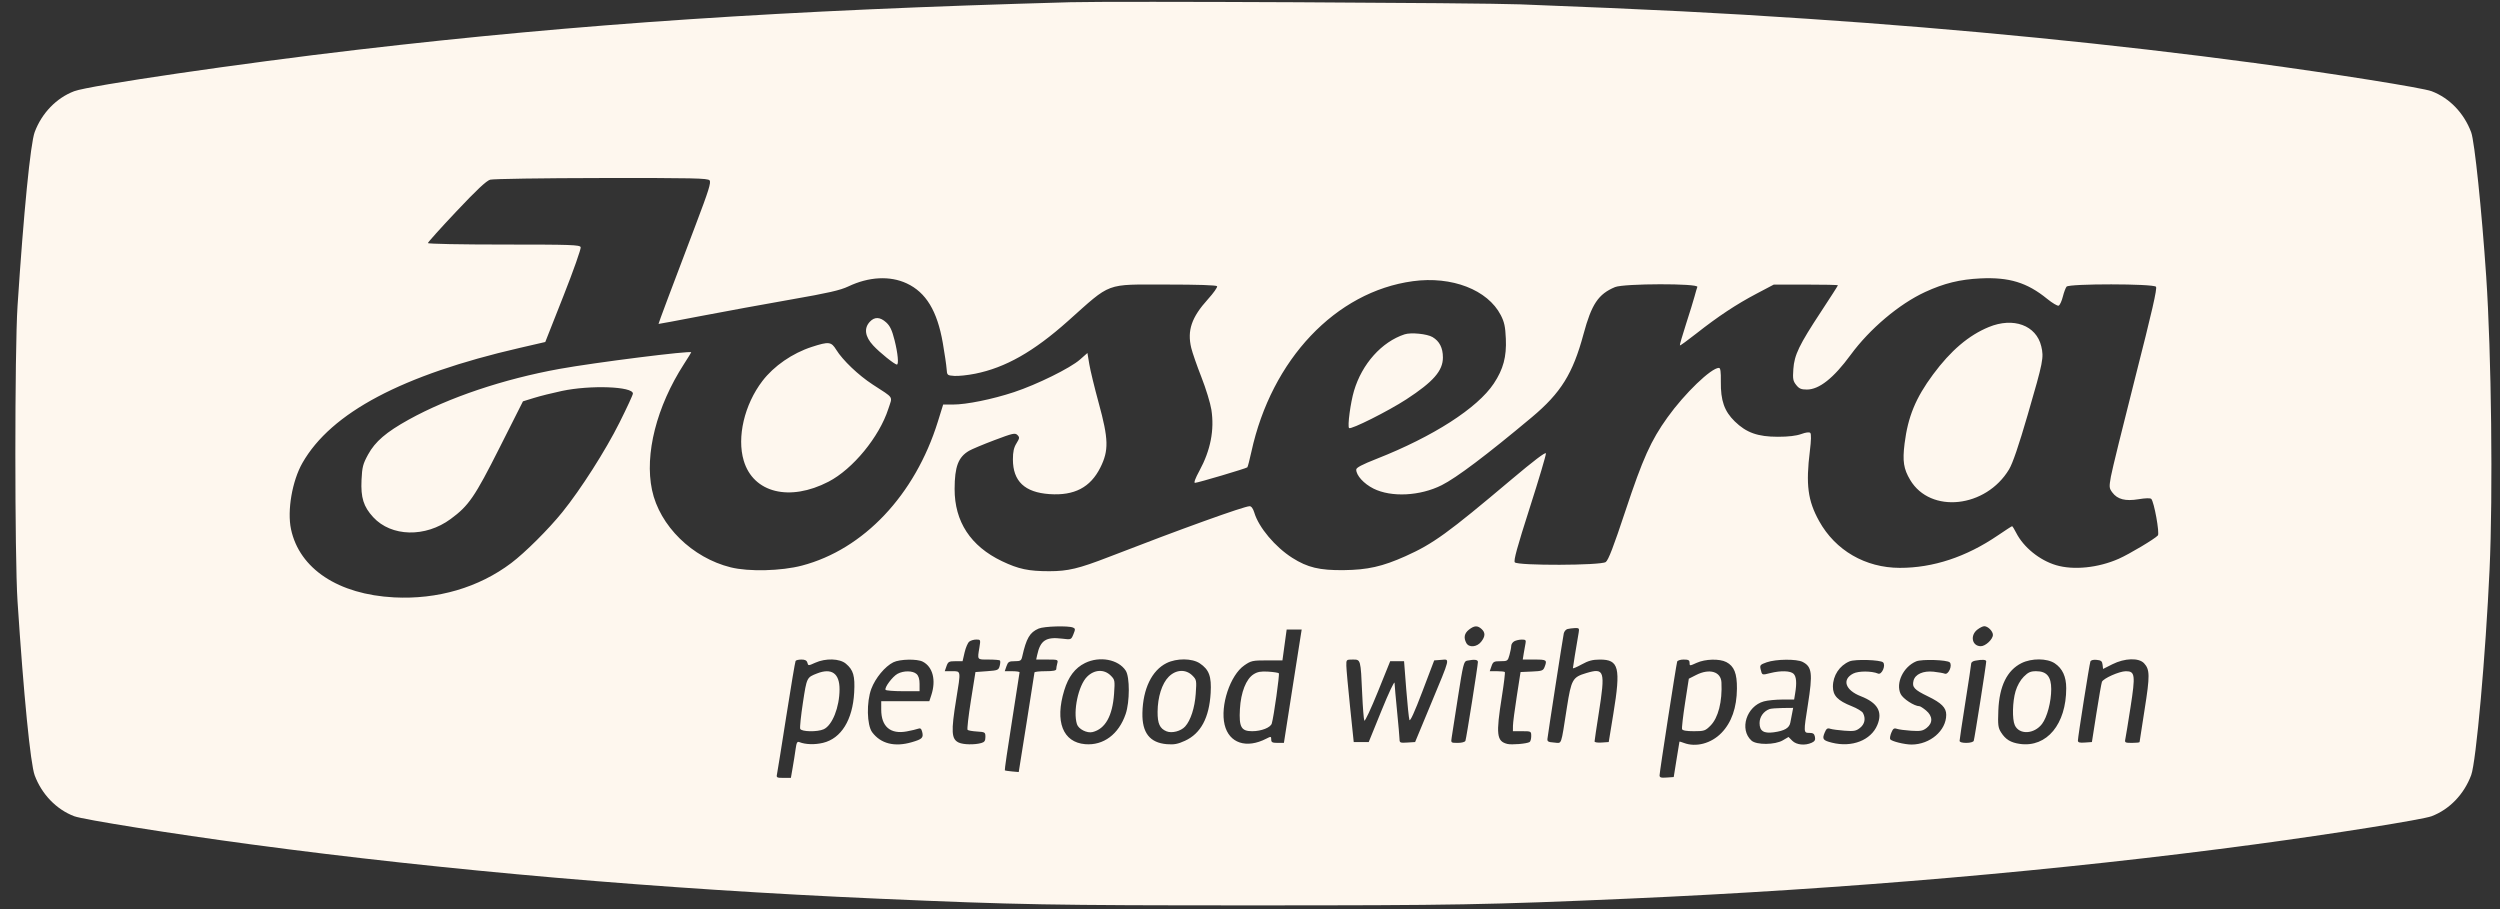 <svg width="110" height="40" viewBox="0 0 110 40" fill="none" xmlns="http://www.w3.org/2000/svg">
<rect x="0" y="0" width="110" height="40" fill="#333333" stroke="none"/>
<path fill-rule="evenodd" clip-rule="evenodd" d="M47.098 0.098C34.47 0.449 25.544 1.044 15.748 2.186C10.605 2.786 3.918 3.764 3.265 4.013C2.483 4.31 1.84 4.975 1.527 5.81C1.341 6.308 1.041 9.343 0.771 13.473C0.644 15.421 0.644 24.506 0.771 26.453C1.041 30.583 1.341 33.618 1.527 34.117C1.84 34.952 2.483 35.617 3.265 35.914C3.656 36.062 7.59 36.689 11.054 37.154C19.589 38.301 29.087 39.123 38.628 39.541C44.806 39.811 46.233 39.837 55.128 39.837C64.022 39.837 65.45 39.811 71.628 39.541C81.168 39.123 90.667 38.301 99.201 37.154C102.666 36.689 106.6 36.062 106.99 35.914C107.777 35.615 108.416 34.952 108.732 34.105C108.948 33.528 109.367 28.842 109.541 25.06C109.694 21.74 109.622 15.567 109.392 12.153C109.196 9.255 108.88 6.215 108.732 5.822C108.416 4.975 107.777 4.311 106.99 4.013C106.6 3.864 102.666 3.238 99.201 2.772C93.067 1.948 86.284 1.276 79.548 0.827C75.48 0.556 72.98 0.43 66.898 0.192C65.094 0.122 49.005 0.045 47.098 0.098ZM21.565 7.907C21.4 7.955 20.966 8.363 20.08 9.303C19.391 10.033 18.828 10.66 18.828 10.695C18.828 10.732 20.287 10.76 22.167 10.76C25.128 10.76 25.511 10.773 25.55 10.875C25.574 10.938 25.234 11.902 24.793 13.019L23.992 15.048L22.858 15.31C17.697 16.5 14.574 18.153 13.308 20.367C12.855 21.159 12.63 22.469 12.805 23.288C13.178 25.029 14.885 26.157 17.34 26.285C19.248 26.385 21.064 25.853 22.494 24.775C23.105 24.314 24.133 23.29 24.744 22.534C25.554 21.531 26.643 19.824 27.259 18.592C27.583 17.945 27.848 17.372 27.848 17.317C27.848 17.004 25.98 16.935 24.722 17.202C24.314 17.288 23.762 17.426 23.495 17.509L23.01 17.659L21.985 19.691C20.883 21.876 20.628 22.248 19.829 22.836C18.715 23.657 17.219 23.621 16.421 22.756C15.995 22.293 15.87 21.896 15.907 21.117C15.934 20.546 15.969 20.414 16.197 19.997C16.508 19.428 16.991 19.014 17.985 18.463C19.747 17.488 22.153 16.678 24.621 16.231C26.174 15.95 30.414 15.416 30.414 15.502C30.414 15.513 30.27 15.746 30.094 16.019C28.888 17.889 28.356 19.988 28.689 21.561C29.023 23.137 30.457 24.545 32.155 24.964C32.949 25.16 34.373 25.125 35.282 24.887C37.999 24.175 40.263 21.778 41.266 18.551L41.499 17.8H41.931C42.527 17.8 43.667 17.568 44.616 17.254C45.63 16.918 47.092 16.197 47.518 15.822L47.847 15.532L47.929 16.024C47.974 16.295 48.16 17.061 48.342 17.727C48.779 19.323 48.792 19.819 48.415 20.573C47.977 21.447 47.272 21.816 46.179 21.741C45.087 21.666 44.568 21.174 44.568 20.214C44.568 19.879 44.609 19.694 44.724 19.508C44.865 19.279 44.869 19.244 44.767 19.141C44.664 19.039 44.566 19.061 43.757 19.366C43.264 19.552 42.762 19.763 42.64 19.834C42.163 20.113 42.006 20.529 42.003 21.514C41.999 22.951 42.708 24.033 44.085 24.691C44.818 25.041 45.255 25.133 46.168 25.133C46.99 25.133 47.464 25.02 48.784 24.508C51.946 23.281 54.743 22.273 54.984 22.273C55.06 22.273 55.136 22.377 55.189 22.554C55.384 23.207 56.107 24.067 56.862 24.546C57.532 24.971 58.063 25.098 59.124 25.086C60.174 25.074 60.826 24.927 61.838 24.474C63.056 23.929 63.701 23.462 66.494 21.106C67.479 20.276 68.005 19.876 68.02 19.948C68.032 20.009 67.711 21.09 67.306 22.352C66.752 24.081 66.591 24.669 66.652 24.743C66.778 24.894 70.434 24.883 70.652 24.73C70.768 24.649 70.992 24.067 71.52 22.475C72.283 20.175 72.638 19.386 73.369 18.366C74.126 17.309 75.292 16.187 75.632 16.187C75.7 16.187 75.723 16.349 75.717 16.792C75.706 17.625 75.871 18.095 76.331 18.543C76.84 19.039 77.343 19.218 78.228 19.218C78.688 19.218 79.036 19.177 79.253 19.098C79.464 19.021 79.608 19.004 79.653 19.049C79.698 19.094 79.692 19.377 79.635 19.835C79.451 21.324 79.543 22.028 80.041 22.926C80.756 24.217 82.075 24.983 83.59 24.986C85.056 24.988 86.513 24.507 87.906 23.558C88.233 23.335 88.515 23.153 88.532 23.153C88.55 23.153 88.632 23.284 88.713 23.445C89.038 24.082 89.742 24.652 90.469 24.868C91.237 25.096 92.323 24.985 93.225 24.586C93.691 24.38 94.828 23.701 94.947 23.558C95.03 23.458 94.779 22.076 94.656 21.952C94.614 21.91 94.402 21.915 94.101 21.965C93.516 22.062 93.168 21.973 92.942 21.668C92.802 21.48 92.798 21.43 92.879 20.971C92.926 20.699 93.41 18.73 93.954 16.595C94.692 13.699 94.923 12.689 94.863 12.617C94.749 12.479 91.043 12.476 90.929 12.613C90.887 12.664 90.812 12.864 90.763 13.059C90.714 13.253 90.632 13.429 90.58 13.449C90.528 13.468 90.3 13.333 90.073 13.148C89.192 12.431 88.403 12.189 87.138 12.25C86.234 12.293 85.535 12.466 84.706 12.848C83.561 13.377 82.268 14.469 81.427 15.616C80.677 16.638 80.044 17.14 79.502 17.14C79.251 17.14 79.161 17.101 79.032 16.938C78.893 16.764 78.877 16.671 78.907 16.241C78.951 15.614 79.158 15.184 80.131 13.705C80.536 13.09 80.868 12.571 80.868 12.553C80.868 12.535 80.233 12.521 79.456 12.522L78.044 12.523L77.289 12.921C76.4 13.389 75.597 13.92 74.636 14.677C74.254 14.978 73.929 15.213 73.915 15.198C73.901 15.184 74.021 14.766 74.182 14.268C74.343 13.77 74.513 13.221 74.559 13.047C74.605 12.873 74.661 12.683 74.683 12.625C74.745 12.464 71.448 12.471 71.061 12.632C70.326 12.94 70.03 13.381 69.674 14.703C69.207 16.439 68.679 17.289 67.398 18.361C65.407 20.026 64.091 21.019 63.433 21.349C62.483 21.826 61.218 21.89 60.435 21.499C60.008 21.285 59.674 20.919 59.674 20.663C59.674 20.576 59.927 20.442 60.573 20.188C63.061 19.209 65.009 17.957 65.728 16.874C66.145 16.245 66.292 15.698 66.257 14.903C66.234 14.371 66.191 14.171 66.035 13.868C65.46 12.751 63.881 12.14 62.168 12.372C58.773 12.832 55.946 15.818 55.061 19.878C54.983 20.235 54.903 20.543 54.882 20.563C54.833 20.612 52.698 21.245 52.578 21.246C52.52 21.246 52.595 21.042 52.774 20.715C53.264 19.814 53.439 18.922 53.301 18.028C53.256 17.739 53.059 17.095 52.863 16.597C52.667 16.099 52.466 15.52 52.415 15.31C52.23 14.539 52.428 13.962 53.151 13.163C53.397 12.891 53.577 12.635 53.552 12.594C53.522 12.547 52.713 12.52 51.307 12.52C48.603 12.52 48.925 12.4 46.988 14.128C45.481 15.472 44.24 16.176 42.909 16.443C42.582 16.509 42.169 16.552 41.992 16.54C41.674 16.517 41.671 16.514 41.65 16.223C41.639 16.062 41.563 15.55 41.483 15.087C41.238 13.678 40.743 12.863 39.893 12.468C39.156 12.126 38.231 12.174 37.331 12.601C36.971 12.772 36.451 12.891 34.801 13.179C33.659 13.379 31.883 13.705 30.854 13.902C29.826 14.1 28.98 14.258 28.975 14.253C28.965 14.242 29.53 12.734 30.608 9.898C31.185 8.379 31.295 8.026 31.221 7.936C31.142 7.841 30.516 7.828 26.464 7.833C23.864 7.837 21.695 7.87 21.565 7.907ZM38.274 14.156C38.006 14.441 38.057 14.808 38.419 15.2C38.705 15.511 39.363 16.04 39.463 16.04C39.552 16.04 39.505 15.538 39.361 14.97C39.249 14.526 39.163 14.343 38.994 14.188C38.723 13.942 38.485 13.931 38.274 14.156ZM87.509 14.389C86.621 14.754 85.835 15.423 85.054 16.477C84.288 17.511 83.949 18.336 83.801 19.521C83.706 20.292 83.758 20.631 84.049 21.119C84.941 22.614 87.382 22.35 88.4 20.65C88.561 20.38 88.819 19.624 89.222 18.24C89.903 15.898 89.935 15.737 89.815 15.235C89.594 14.313 88.59 13.945 87.509 14.389ZM61.801 14.711C60.794 15.042 59.928 16.01 59.576 17.198C59.421 17.72 59.283 18.758 59.359 18.834C59.439 18.914 61.085 18.088 61.881 17.57C63.066 16.797 63.488 16.314 63.488 15.729C63.488 15.307 63.338 15.013 63.032 14.832C62.79 14.689 62.08 14.619 61.801 14.711ZM35.718 15.264C34.867 15.54 34.048 16.105 33.544 16.766C32.753 17.804 32.417 19.236 32.724 20.268C33.145 21.686 34.741 22.082 36.456 21.194C37.525 20.64 38.689 19.224 39.086 17.992C39.274 17.411 39.362 17.548 38.394 16.916C37.77 16.509 37.076 15.847 36.794 15.389C36.575 15.033 36.47 15.02 35.718 15.264ZM45.698 27.658C45.308 27.828 45.16 28.081 44.977 28.892C44.937 29.069 44.898 29.093 44.647 29.093C44.396 29.093 44.353 29.12 44.285 29.313L44.209 29.533H44.535C44.714 29.533 44.861 29.555 44.861 29.581C44.861 29.607 44.709 30.583 44.524 31.749C44.338 32.915 44.198 33.881 44.212 33.894C44.226 33.908 44.37 33.93 44.531 33.944L44.824 33.97L45.169 31.807C45.358 30.617 45.515 29.619 45.517 29.588C45.519 29.558 45.736 29.533 45.998 29.533C46.33 29.533 46.475 29.506 46.475 29.442C46.476 29.391 46.496 29.276 46.521 29.185C46.563 29.026 46.547 29.02 46.078 29.02H45.592L45.636 28.818C45.776 28.174 46.025 28.012 46.735 28.101C47.13 28.15 47.13 28.15 47.23 27.907C47.319 27.692 47.317 27.657 47.214 27.613C47.006 27.524 45.933 27.555 45.698 27.658ZM64.634 27.705C64.43 27.866 64.392 28.057 64.517 28.291C64.631 28.505 64.983 28.477 65.169 28.24C65.357 28.002 65.362 27.833 65.187 27.675C65.009 27.514 64.868 27.522 64.634 27.705ZM87.001 27.705C86.672 27.964 86.771 28.433 87.156 28.433C87.362 28.433 87.688 28.128 87.688 27.935C87.688 27.773 87.469 27.553 87.307 27.553C87.245 27.553 87.107 27.622 87.001 27.705ZM68.969 27.677C68.899 27.696 68.825 27.783 68.806 27.87C68.769 28.036 68.117 32.244 68.088 32.503C68.074 32.626 68.121 32.654 68.379 32.672C68.735 32.698 68.669 32.879 68.946 31.113C69.137 29.897 69.195 29.795 69.793 29.616C70.599 29.374 70.64 29.507 70.344 31.391C70.243 32.03 70.161 32.584 70.161 32.624C70.161 32.663 70.301 32.685 70.472 32.672L70.784 32.65L70.988 31.403C71.321 29.37 71.233 29.019 70.391 29.021C70.074 29.022 69.888 29.072 69.593 29.235C69.381 29.352 69.208 29.425 69.208 29.399C69.208 29.357 69.349 28.486 69.463 27.828C69.494 27.648 69.477 27.628 69.298 27.635C69.188 27.64 69.04 27.659 68.969 27.677ZM56.52 28.378L56.427 29.057H55.747C55.112 29.057 55.047 29.071 54.749 29.277C54.127 29.707 53.682 31.049 53.883 31.887C54.078 32.7 54.842 32.955 55.722 32.499C55.922 32.396 55.934 32.398 55.934 32.538C55.934 32.661 55.982 32.687 56.213 32.687H56.492L56.844 30.432C57.039 29.191 57.215 28.07 57.236 27.938L57.274 27.7H56.943H56.613L56.52 28.378ZM42.647 28.232C42.583 28.282 42.491 28.497 42.442 28.708L42.353 29.093H42.038C41.753 29.093 41.715 29.115 41.645 29.313L41.569 29.533H41.895C42.288 29.533 42.282 29.492 42.075 30.758C41.84 32.2 41.859 32.525 42.189 32.675C42.39 32.767 42.88 32.776 43.174 32.694C43.317 32.655 43.358 32.595 43.358 32.427C43.358 32.219 43.343 32.209 42.991 32.187C42.789 32.175 42.602 32.142 42.574 32.114C42.545 32.086 42.612 31.502 42.721 30.817L42.92 29.57L43.427 29.533C43.903 29.499 43.938 29.484 43.987 29.3C44.016 29.191 44.021 29.084 43.998 29.061C43.975 29.039 43.748 29.02 43.492 29.02C42.983 29.02 43.002 29.045 43.094 28.488C43.15 28.146 43.148 28.14 42.957 28.14C42.85 28.14 42.71 28.181 42.647 28.232ZM66.623 28.219C66.552 28.26 66.494 28.35 66.494 28.419C66.494 28.487 66.459 28.667 66.417 28.818C66.344 29.082 66.328 29.093 66.022 29.093C65.733 29.093 65.695 29.114 65.625 29.313L65.549 29.533H65.863C66.035 29.533 66.193 29.549 66.212 29.569C66.232 29.588 66.173 30.075 66.082 30.651C65.817 32.323 65.85 32.614 66.322 32.733C66.516 32.781 67.18 32.725 67.303 32.649C67.342 32.625 67.374 32.508 67.374 32.389C67.374 32.176 67.369 32.173 66.971 32.173H66.568L66.57 31.935C66.571 31.804 66.647 31.218 66.739 30.633L66.904 29.57L67.399 29.548C67.851 29.528 67.9 29.511 67.964 29.342C68.08 29.038 68.055 29.02 67.518 29.02H67.001L67.045 28.745C67.07 28.594 67.105 28.396 67.123 28.305C67.152 28.165 67.126 28.14 66.954 28.142C66.843 28.143 66.693 28.178 66.623 28.219ZM35.006 29.081C34.985 29.114 34.801 30.211 34.596 31.519C34.392 32.827 34.208 33.971 34.188 34.062C34.155 34.213 34.178 34.227 34.475 34.227H34.799L34.879 33.768C34.923 33.516 34.981 33.151 35.007 32.958C35.046 32.673 35.078 32.615 35.173 32.653C35.436 32.76 35.85 32.773 36.214 32.685C37.013 32.493 37.518 31.677 37.584 30.468C37.624 29.738 37.55 29.48 37.219 29.202C36.945 28.971 36.326 28.953 35.866 29.162C35.567 29.298 35.561 29.298 35.525 29.16C35.499 29.061 35.423 29.02 35.266 29.02C35.143 29.02 35.026 29.047 35.006 29.081ZM39.308 29.14C38.941 29.321 38.517 29.832 38.338 30.309C38.121 30.889 38.141 31.904 38.376 32.219C38.752 32.723 39.362 32.877 40.114 32.658C40.581 32.523 40.641 32.462 40.575 32.199C40.54 32.061 40.496 32.026 40.403 32.062C40.334 32.089 40.106 32.143 39.897 32.182C39.178 32.316 38.774 31.971 38.774 31.224V30.853H39.832H40.89L40.977 30.588C41.195 29.929 41.044 29.341 40.601 29.113C40.351 28.984 39.591 29 39.308 29.14ZM47.738 29.175C47.301 29.391 47.009 29.776 46.827 30.374C46.407 31.746 46.764 32.662 47.748 32.744C48.551 32.811 49.224 32.309 49.529 31.416C49.712 30.881 49.714 29.786 49.532 29.508C49.206 29.01 48.381 28.857 47.738 29.175ZM51.331 29.175C50.682 29.496 50.289 30.306 50.266 31.368C50.247 32.242 50.591 32.682 51.341 32.744C51.659 32.77 51.822 32.74 52.14 32.594C52.834 32.276 53.206 31.584 53.269 30.489C53.311 29.76 53.201 29.462 52.789 29.186C52.451 28.961 51.774 28.956 51.331 29.175ZM59.239 29.295C59.241 29.446 59.316 30.263 59.404 31.11L59.564 32.65H59.894H60.224L60.79 31.257C61.101 30.49 61.358 29.946 61.36 30.047C61.363 30.148 61.413 30.709 61.471 31.293C61.529 31.878 61.578 32.433 61.579 32.526C61.581 32.681 61.609 32.693 61.923 32.672L62.265 32.65L62.95 31C63.835 28.872 63.803 29.005 63.416 29.034L63.105 29.057L62.583 30.431C62.245 31.323 62.045 31.761 62.015 31.678C61.99 31.608 61.927 30.997 61.874 30.322L61.779 29.093H61.474H61.169L60.624 30.443C60.323 31.186 60.057 31.755 60.031 31.708C60.005 31.662 59.963 31.128 59.936 30.523C59.869 29.002 59.874 29.02 59.522 29.02C59.238 29.02 59.234 29.023 59.239 29.295ZM64.546 29.07C64.409 29.097 64.373 29.241 64.153 30.655C64.02 31.51 63.895 32.317 63.874 32.448C63.836 32.685 63.837 32.687 64.141 32.687C64.318 32.687 64.46 32.648 64.479 32.595C64.521 32.481 65.028 29.276 65.028 29.128C65.028 29.022 64.879 29.004 64.546 29.07ZM73.795 29.112C73.751 29.251 73.021 33.973 73.021 34.113C73.021 34.211 73.081 34.231 73.332 34.212L73.644 34.19L73.767 33.42C73.835 32.996 73.893 32.643 73.896 32.633C73.899 32.624 73.986 32.649 74.089 32.688C74.623 32.891 75.293 32.713 75.743 32.249C76.188 31.792 76.418 31.135 76.425 30.303C76.431 29.63 76.304 29.311 75.957 29.131C75.659 28.977 75.03 28.993 74.653 29.165C74.344 29.305 74.341 29.305 74.341 29.163C74.341 29.048 74.29 29.02 74.082 29.02C73.939 29.02 73.81 29.061 73.795 29.112ZM77.733 29.142C77.449 29.242 77.425 29.27 77.468 29.448C77.532 29.714 77.521 29.709 77.891 29.616C78.356 29.499 78.783 29.512 78.919 29.649C79.041 29.77 79.063 30.049 78.987 30.505L78.942 30.78L78.42 30.78C78.133 30.781 77.768 30.817 77.61 30.861C76.844 31.073 76.521 32.095 77.065 32.586C77.284 32.784 78.097 32.778 78.443 32.575L78.695 32.427L78.861 32.594C79.045 32.777 79.42 32.815 79.716 32.68C79.849 32.62 79.883 32.557 79.858 32.423C79.831 32.285 79.778 32.247 79.612 32.247C79.353 32.247 79.353 32.235 79.548 31C79.765 29.627 79.729 29.337 79.317 29.125C79.052 28.988 78.14 28.998 77.733 29.142ZM81.381 29.099C80.937 29.285 80.648 29.724 80.648 30.213C80.648 30.609 80.859 30.828 81.475 31.072C81.709 31.164 81.931 31.299 81.97 31.371C82.1 31.613 82.05 31.863 81.839 32.028C81.666 32.165 81.572 32.182 81.161 32.151C80.899 32.132 80.615 32.093 80.531 32.066C80.407 32.025 80.359 32.058 80.285 32.237C80.167 32.521 80.209 32.578 80.606 32.678C81.485 32.899 82.321 32.574 82.602 31.902C82.846 31.319 82.617 30.922 81.871 30.632C81.19 30.367 81.035 29.898 81.541 29.637C81.769 29.518 82.357 29.519 82.636 29.638C82.796 29.706 82.987 29.277 82.855 29.144C82.742 29.032 81.624 28.997 81.381 29.099ZM84.314 29.099C83.746 29.337 83.401 30.057 83.628 30.534C83.728 30.745 84.231 31.073 84.455 31.073C84.492 31.073 84.625 31.159 84.749 31.263C85.043 31.511 85.053 31.808 84.774 32.027C84.604 32.16 84.503 32.179 84.096 32.153C83.833 32.136 83.549 32.098 83.464 32.069C83.339 32.025 83.293 32.057 83.219 32.237C83.168 32.358 83.146 32.489 83.169 32.527C83.225 32.617 83.802 32.76 84.109 32.76C84.923 32.758 85.634 32.148 85.634 31.451C85.634 31.138 85.427 30.93 84.823 30.637C84.227 30.349 84.123 30.235 84.195 29.949C84.266 29.665 84.622 29.506 85.08 29.555C85.284 29.577 85.504 29.616 85.569 29.641C85.73 29.705 85.919 29.276 85.788 29.144C85.675 29.032 84.558 28.997 84.314 29.099ZM86.899 29.072C86.809 29.089 86.734 29.142 86.733 29.19C86.733 29.238 86.618 30.003 86.477 30.89C86.337 31.777 86.222 32.545 86.222 32.595C86.221 32.653 86.329 32.687 86.517 32.687C86.687 32.687 86.826 32.648 86.845 32.595C86.882 32.493 87.394 29.233 87.394 29.102C87.394 29.021 87.219 29.01 86.899 29.072ZM88.949 29.176C88.311 29.492 87.97 30.186 87.927 31.257C87.902 31.897 87.917 32.02 88.046 32.224C88.244 32.538 88.472 32.676 88.883 32.733C90.06 32.894 90.915 31.863 90.914 30.281C90.914 29.772 90.749 29.413 90.409 29.186C90.07 28.961 89.394 28.956 88.949 29.176ZM91.977 29.107C91.934 29.224 91.428 32.423 91.428 32.582C91.428 32.669 91.498 32.69 91.736 32.672L92.044 32.65L92.243 31.381C92.353 30.683 92.461 30.062 92.484 30.003C92.542 29.85 93.251 29.535 93.538 29.534C93.943 29.533 93.964 29.697 93.743 31.118C93.637 31.799 93.534 32.431 93.514 32.522C93.481 32.674 93.504 32.687 93.81 32.687C93.992 32.687 94.141 32.671 94.141 32.652C94.141 32.634 94.242 31.985 94.364 31.211C94.599 29.732 94.596 29.463 94.34 29.185C94.111 28.935 93.486 28.954 92.945 29.227L92.535 29.434L92.513 29.245C92.495 29.092 92.447 29.052 92.252 29.034C92.104 29.019 92 29.047 91.977 29.107ZM35.951 29.631C35.497 29.808 35.498 29.806 35.329 30.913C35.241 31.49 35.187 32.01 35.209 32.068C35.26 32.2 35.967 32.213 36.243 32.087C36.622 31.915 36.938 31.118 36.94 30.332C36.942 29.627 36.592 29.38 35.951 29.631ZM39.491 29.648C39.27 29.768 38.906 30.256 38.965 30.352C38.986 30.386 39.331 30.413 39.732 30.413H40.461V30.095C40.461 29.879 40.418 29.737 40.327 29.655C40.162 29.506 39.759 29.502 39.491 29.648ZM47.83 29.777C47.448 30.158 47.206 31.297 47.386 31.864C47.455 32.083 47.831 32.272 48.073 32.211C48.632 32.071 48.95 31.505 49.019 30.526C49.06 29.938 49.054 29.907 48.871 29.724C48.582 29.434 48.15 29.456 47.83 29.777ZM51.423 29.777C51.127 30.073 50.938 30.668 50.934 31.319C50.931 31.839 51.03 32.056 51.326 32.178C51.561 32.275 51.96 32.172 52.146 31.966C52.389 31.698 52.568 31.144 52.612 30.53C52.654 29.938 52.648 29.907 52.465 29.724C52.175 29.434 51.743 29.456 51.423 29.777ZM55.159 29.667C54.827 29.876 54.598 30.46 54.556 31.201C54.512 31.991 54.613 32.173 55.095 32.173C55.501 32.173 55.907 32.013 55.959 31.832C56.049 31.523 56.309 29.664 56.269 29.623C56.245 29.599 56.036 29.567 55.804 29.552C55.482 29.532 55.332 29.558 55.159 29.667ZM74.633 29.698L74.308 29.863L74.143 30.927C74.053 31.512 73.993 32.031 74.011 32.082C74.032 32.143 74.206 32.173 74.529 32.173C74.982 32.173 75.032 32.157 75.259 31.93C75.603 31.586 75.785 30.872 75.744 30.028C75.721 29.55 75.22 29.401 74.633 29.698ZM89.044 29.776C88.897 29.923 88.756 30.172 88.685 30.412C88.549 30.87 88.531 31.646 88.651 31.908C88.846 32.338 89.502 32.308 89.849 31.853C90.075 31.557 90.254 30.878 90.254 30.321C90.254 29.77 90.055 29.533 89.59 29.533C89.344 29.533 89.24 29.579 89.044 29.776ZM77.861 31.198C77.596 31.296 77.421 31.541 77.421 31.817C77.421 32.164 77.603 32.282 78.046 32.221C78.519 32.156 78.729 32.034 78.774 31.797C78.796 31.681 78.834 31.488 78.857 31.367L78.899 31.147L78.435 31.152C78.18 31.156 77.922 31.176 77.861 31.198Z" fill="#FEF7EE"/>
</svg>
